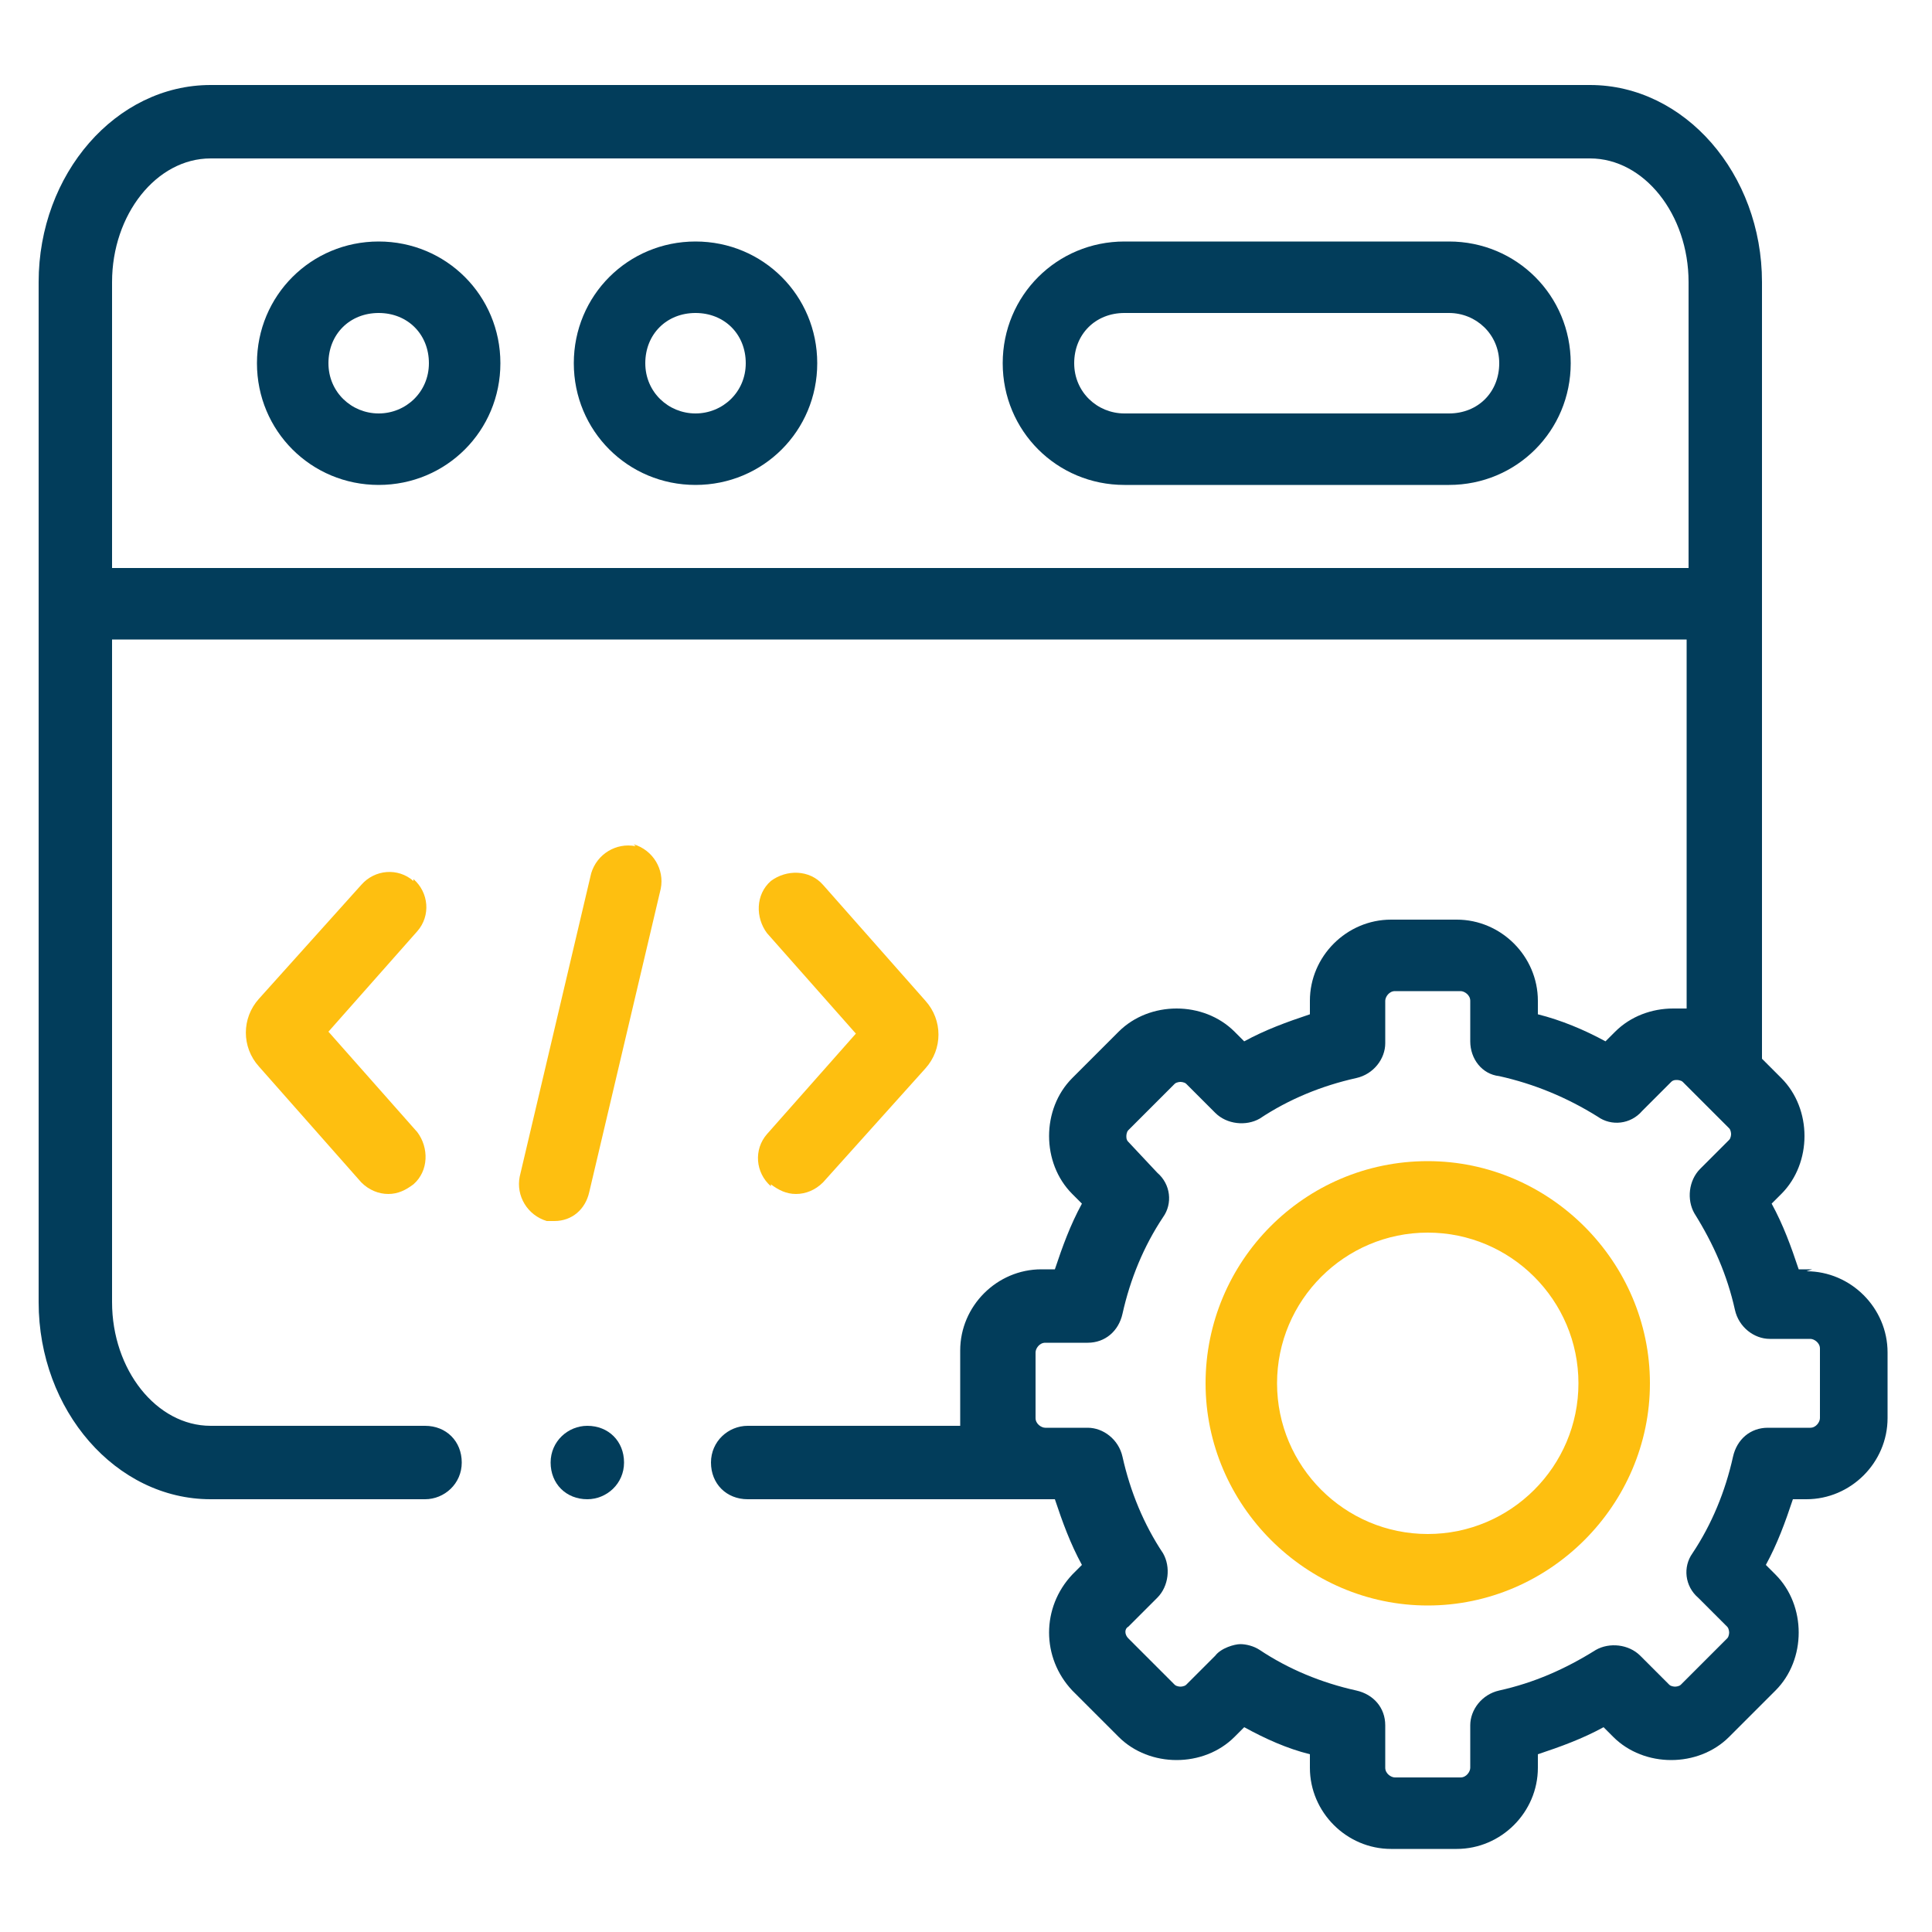 <?xml version="1.0" encoding="UTF-8"?>
<svg id="Layer_1" data-name="Layer 1" xmlns="http://www.w3.org/2000/svg" version="1.1" viewBox="0 0 100 100">
  <defs>
    <style>
      .cls-1 {
        fill: #febf10;
      }

      .cls-1, .cls-2 {
        stroke-width: 0px;
      }

      .cls-2 {
        fill: #023d5b;
      }
    </style>
  </defs>
  <path class="cls-2" d="M19.6,12.5c-3.5,0-6.3,2.8-6.3,6.3s2.8,6.3,6.3,6.3,6.3-2.8,6.3-6.3-2.8-6.3-6.3-6.3ZM19.6,21.4c-1.4,0-2.6-1.1-2.6-2.6s1.1-2.6,2.6-2.6,2.6,1.1,2.6,2.6-1.2,2.6-2.6,2.6Z"/>
  <path class="cls-2" d="M75,12.5h-16.8c-3.5,0-6.3,2.8-6.3,6.3s2.8,6.3,6.3,6.3h16.8c3.5,0,6.3-2.8,6.3-6.3s-2.8-6.3-6.3-6.3ZM75,21.4h-16.8c-1.4,0-2.6-1.1-2.6-2.6s1.1-2.6,2.6-2.6h16.8c1.4,0,2.6,1.1,2.6,2.6s-1.1,2.6-2.6,2.6Z"/>
  <path class="cls-2" d="M36,12.5c-3.5,0-6.3,2.8-6.3,6.3s2.8,6.3,6.3,6.3,6.3-2.8,6.3-6.3-2.8-6.3-6.3-6.3ZM36,21.4c-1.4,0-2.6-1.1-2.6-2.6s1.1-2.6,2.6-2.6,2.6,1.1,2.6,2.6-1.2,2.6-2.6,2.6Z"/>
  <path class="cls-1" d="M32.9,43.8c-1-.2-2,.4-2.3,1.4l-3.7,15.7c-.2,1,.4,2,1.4,2.3.1,0,.3,0,.4,0,.9,0,1.6-.6,1.8-1.5l3.7-15.7c.2-1-.4-2-1.4-2.3Z"/>
  <path class="cls-1" d="M39.9,61.3c.4.3.8.5,1.3.5s1-.2,1.4-.6l5.3-5.9c.9-1,.9-2.5,0-3.5l-5.3-6c-.7-.8-1.9-.8-2.7-.2-.8.7-.8,1.9-.2,2.7l4.6,5.2-4.6,5.2c-.7.8-.6,2,.2,2.7h0Z"/>
  <path class="cls-1" d="M21.4,45.6c-.8-.7-2-.6-2.7.2l-5.3,5.9c-.9,1-.9,2.5,0,3.5l5.3,6c.4.4.9.6,1.4.6s.9-.2,1.3-.5c.8-.7.8-1.9.2-2.7l-4.6-5.2,4.6-5.2c.7-.8.6-2-.2-2.7h0Z"/>
  <path class="cls-2" d="M93.8,65.7h-.7c-.4-1.2-.8-2.3-1.4-3.4l.5-.5c.8-.8,1.2-1.9,1.2-3,0-1.1-.4-2.2-1.2-3l-1-1V14.6c0-5.6-4-10.2-8.9-10.2H10.9c-4.9,0-8.9,4.6-8.9,10.2v52.8c0,5.6,4,10.2,8.9,10.2h11.1c1,0,1.9-.8,1.9-1.9s-.8-1.9-1.9-1.9h-11.1c-2.8,0-5.1-2.9-5.1-6.4v-34.3h81.5v19.1c-.2,0-.4,0-.7,0h0c-1.1,0-2.2.4-3,1.2l-.5.5c-1.1-.6-2.3-1.1-3.5-1.4v-.7c0-2.3-1.9-4.2-4.2-4.2h-3.4c-2.3,0-4.2,1.9-4.2,4.2v.7c-1.2.4-2.3.8-3.4,1.4l-.5-.5c-.8-.8-1.9-1.2-3-1.2h0c-1.1,0-2.2.4-3,1.2l-2.4,2.4c-.8.8-1.2,1.9-1.2,3,0,1.1.4,2.2,1.2,3l.5.5c-.6,1.1-1,2.2-1.4,3.4h-.7c-2.3,0-4.2,1.9-4.2,4.2v3.4c0,.2,0,.3,0,.5h-11c-1,0-1.9.8-1.9,1.9s.8,1.9,1.9,1.9h15.9c.4,1.2.8,2.3,1.4,3.4l-.5.5c-1.6,1.7-1.6,4.3,0,6l2.4,2.4c.8.8,1.9,1.2,3,1.2h0c1.1,0,2.2-.4,3-1.2l.5-.5c1.1.6,2.2,1.1,3.4,1.4v.7c0,2.3,1.9,4.2,4.2,4.2h3.4c2.3,0,4.2-1.9,4.2-4.2v-.7c1.2-.4,2.3-.8,3.4-1.4l.5.5c.8.8,1.9,1.2,3,1.2h0c1.1,0,2.2-.4,3-1.2l2.4-2.4c.8-.8,1.2-1.9,1.2-3,0-1.1-.4-2.2-1.2-3l-.5-.5c.6-1.1,1-2.2,1.4-3.4h.7c2.3,0,4.2-1.9,4.2-4.2v-3.4c0-2.3-1.9-4.2-4.2-4.2h0ZM5.8,29.3v-14.7c0-3.5,2.3-6.4,5.1-6.4h71.4c2.8,0,5.1,2.9,5.1,6.4v14.8H5.8h0ZM94.2,73.4c0,.2-.2.5-.5.5h-2.2c-.9,0-1.6.6-1.8,1.5-.4,1.8-1.1,3.5-2.1,5-.5.7-.4,1.7.3,2.3l1.5,1.5c.1.1.1.3.1.3,0,0,0,.2-.1.3l-2.4,2.4c-.1.1-.3.1-.3.1h0c0,0-.2,0-.3-.1l-1.5-1.5c-.6-.6-1.6-.7-2.3-.3-1.6,1-3.2,1.7-5,2.1-.9.2-1.5,1-1.5,1.8v2.2c0,.2-.2.5-.5.5h-3.4c-.2,0-.5-.2-.5-.5v-2.2c0-.9-.6-1.6-1.5-1.8-1.8-.4-3.5-1.1-5-2.1-.3-.2-.7-.3-1-.3s-1,.2-1.3.6l-1.5,1.5c-.1.1-.3.1-.3.1h0c0,0-.2,0-.3-.1l-2.4-2.4c-.2-.2-.2-.5,0-.6l1.5-1.5c.6-.6.7-1.6.3-2.3-1-1.5-1.7-3.2-2.1-5-.2-.9-1-1.5-1.8-1.5h-2.2c-.2,0-.5-.2-.5-.5v-3.4c0-.2.2-.5.5-.5h2.2c.9,0,1.6-.6,1.8-1.5.4-1.8,1.1-3.5,2.1-5,.5-.7.4-1.7-.3-2.3l-1.5-1.6c-.1-.1-.1-.2-.1-.3,0,0,0-.2.1-.3l2.4-2.4c.1-.1.3-.1.3-.1h0c0,0,.2,0,.3.1l1.5,1.5c.6.6,1.6.7,2.3.3,1.5-1,3.2-1.7,5-2.1.9-.2,1.5-1,1.5-1.8v-2.2c0-.2.2-.5.5-.5h3.4c.2,0,.5.2.5.5v2.1c0,.9.6,1.7,1.5,1.8,1.8.4,3.5,1.1,5.1,2.1.7.5,1.7.4,2.3-.3l1.5-1.5c.1-.1.2-.1.3-.1h0c0,0,.2,0,.3.1l2.4,2.4c.1.1.1.3.1.3,0,0,0,.2-.1.3l-1.5,1.5c-.6.6-.7,1.6-.3,2.3,1,1.6,1.7,3.2,2.1,5,.2.9,1,1.5,1.8,1.5h2.1c.2,0,.5.2.5.5v3.4Z"/>
  <path class="cls-1" d="M73.9,60.1c-6.4,0-11.5,5.2-11.5,11.5s5.2,11.5,11.5,11.5,11.5-5.2,11.5-11.5-5.2-11.5-11.5-11.5ZM73.9,79.4c-4.3,0-7.8-3.5-7.8-7.8s3.5-7.8,7.8-7.8,7.8,3.5,7.8,7.8-3.5,7.8-7.8,7.8Z"/>
  <path class="cls-2" d="M30.4,73.8h0c-1,0-1.9.8-1.9,1.9s.8,1.9,1.9,1.9h0c1,0,1.9-.8,1.9-1.9s-.8-1.9-1.9-1.9Z"/>
</svg>